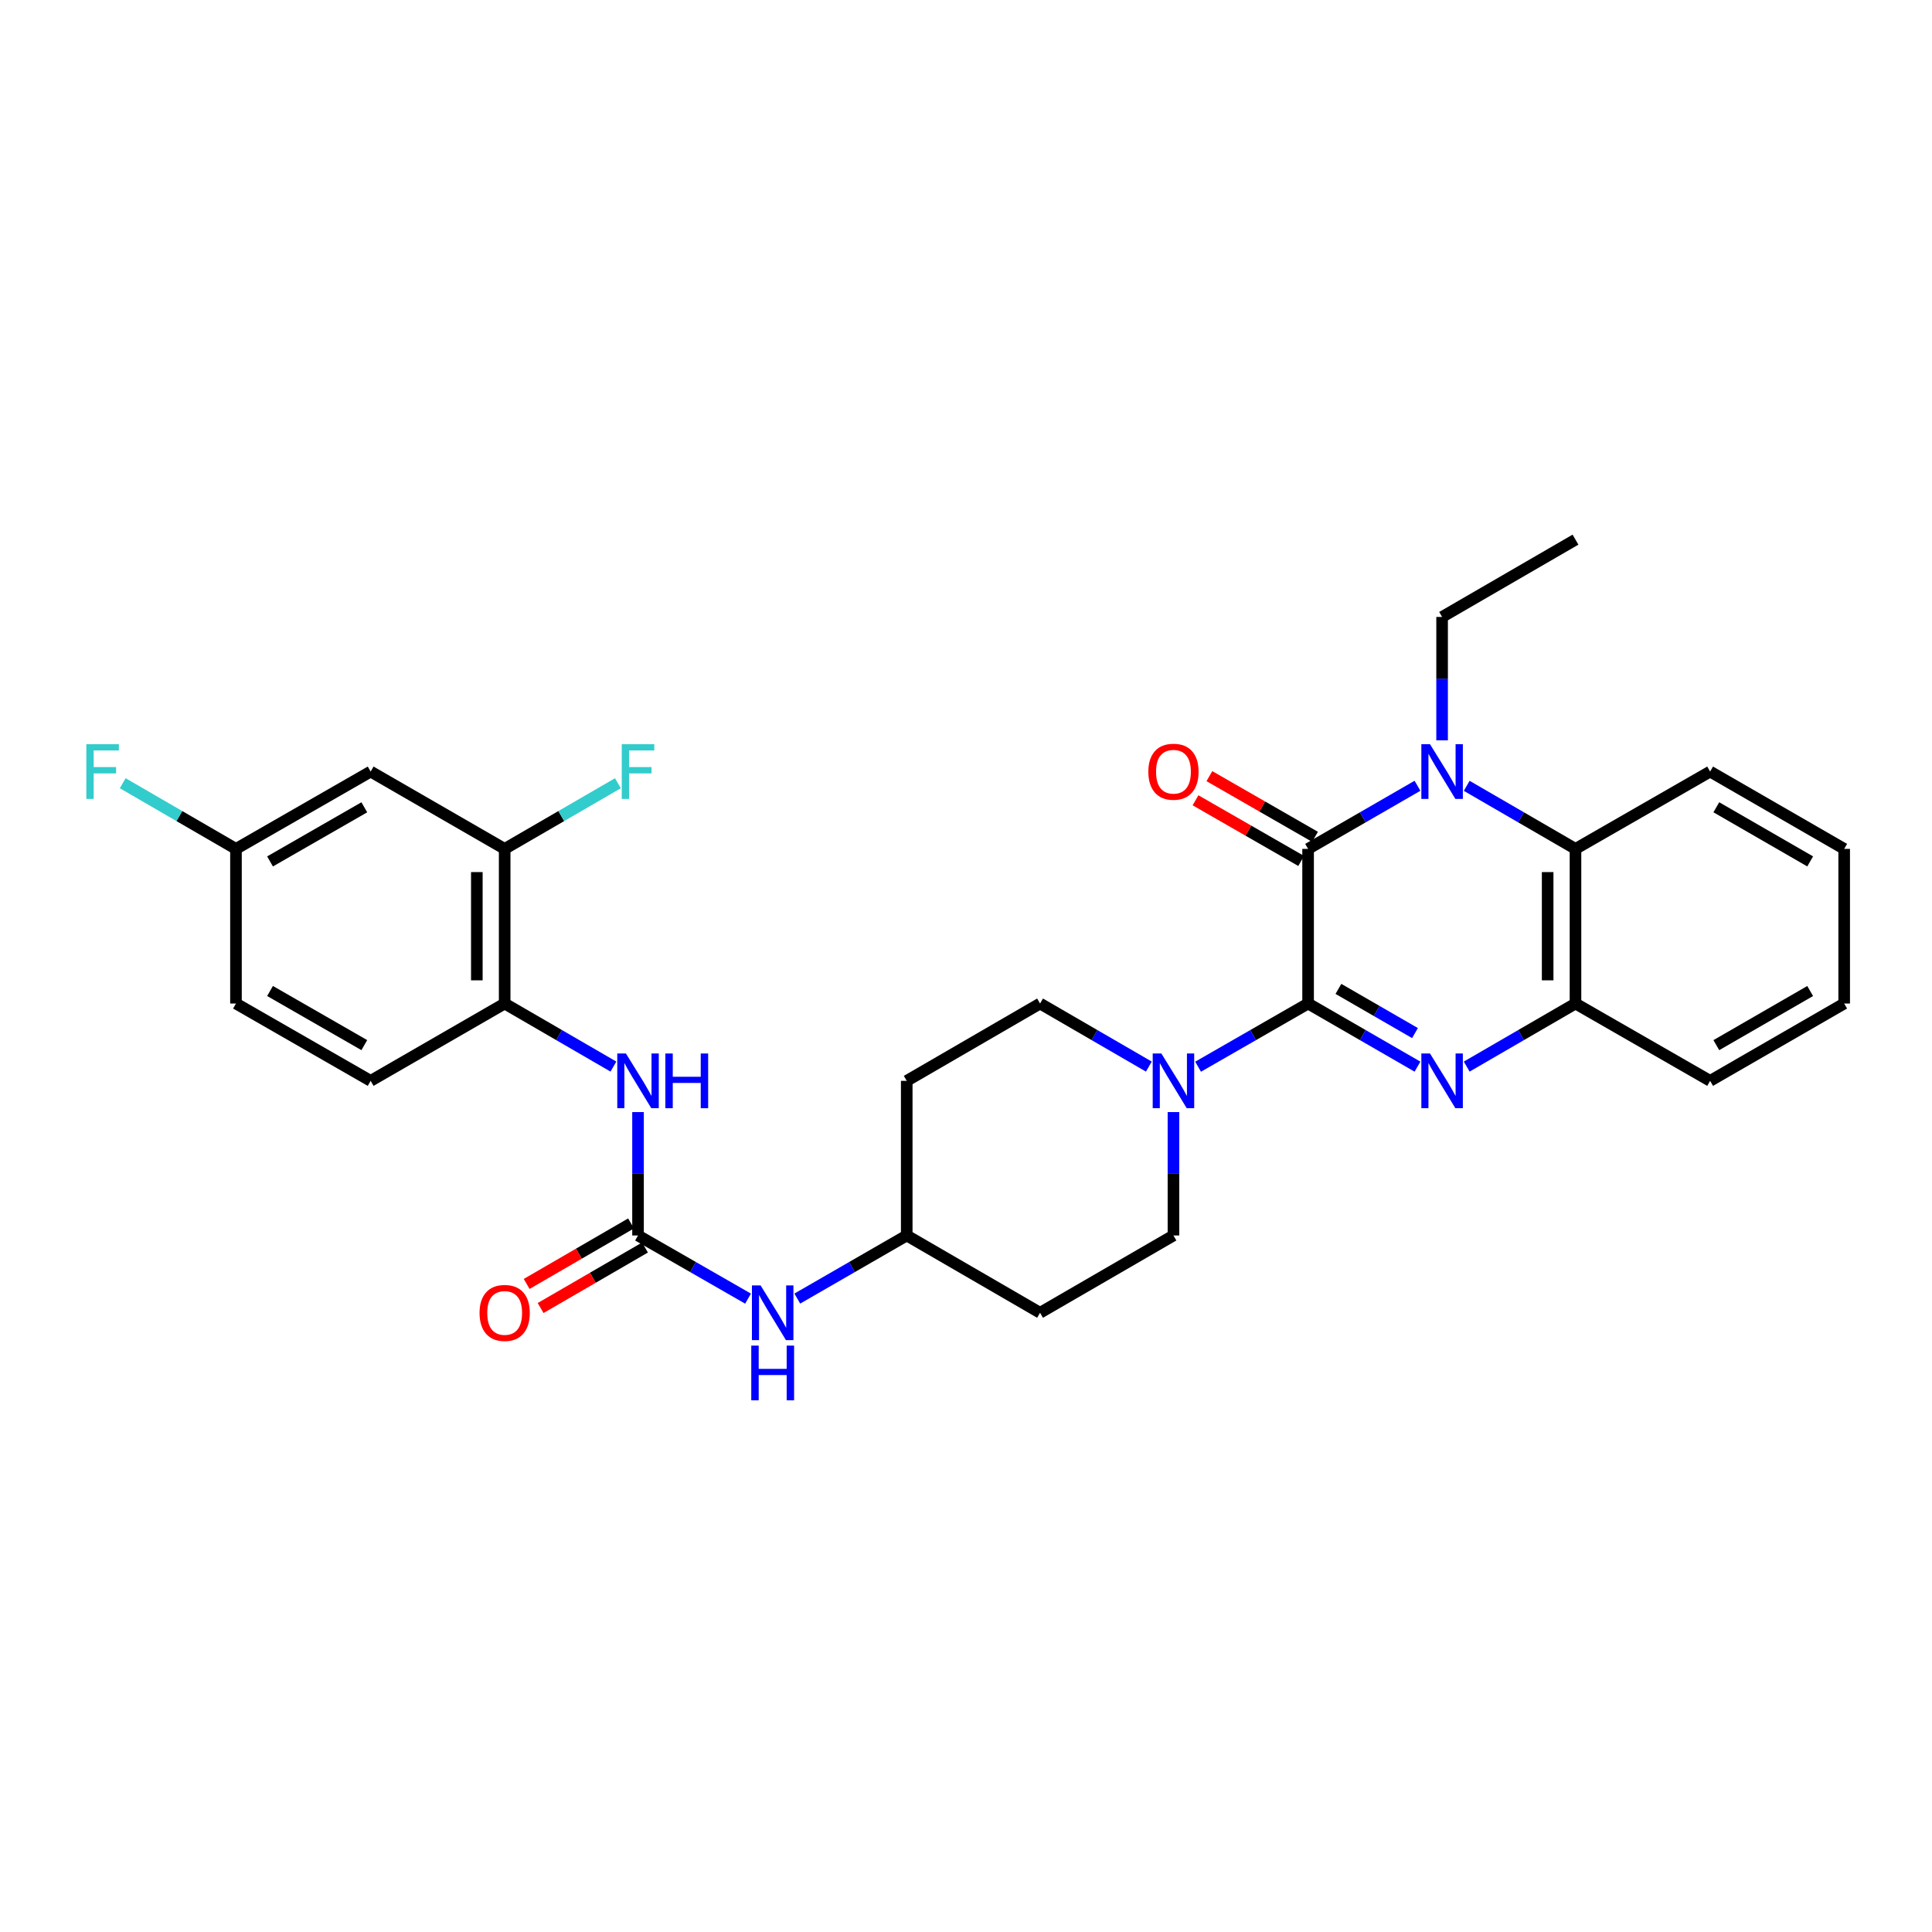 <?xml version='1.0' encoding='iso-8859-1'?>
<svg version='1.1' baseProfile='full'
              xmlns='http://www.w3.org/2000/svg'
                      xmlns:rdkit='http://www.rdkit.org/xml'
                      xmlns:xlink='http://www.w3.org/1999/xlink'
                  xml:space='preserve'
width='1000px' height='1000px' viewBox='0 0 1000 1000'>
<!-- END OF HEADER -->
<rect style='opacity:1.0;fill:#FFFFFF;stroke:none' width='1000' height='1000' x='0' y='0'> </rect>
<path class='bond-0' d='M 677.069,519.424 L 677.069,439.386' style='fill:none;fill-rule:evenodd;stroke:#000000;stroke-width:6px;stroke-linecap:butt;stroke-linejoin:miter;stroke-opacity:1' />
<path class='bond-1' d='M 677.069,519.424 L 705.379,535.761' style='fill:none;fill-rule:evenodd;stroke:#000000;stroke-width:6px;stroke-linecap:butt;stroke-linejoin:miter;stroke-opacity:1' />
<path class='bond-1' d='M 705.379,535.761 L 733.688,552.098' style='fill:none;fill-rule:evenodd;stroke:#0000FF;stroke-width:6px;stroke-linecap:butt;stroke-linejoin:miter;stroke-opacity:1' />
<path class='bond-1' d='M 692.763,511.847 L 712.58,523.283' style='fill:none;fill-rule:evenodd;stroke:#000000;stroke-width:6px;stroke-linecap:butt;stroke-linejoin:miter;stroke-opacity:1' />
<path class='bond-1' d='M 712.58,523.283 L 732.396,534.719' style='fill:none;fill-rule:evenodd;stroke:#0000FF;stroke-width:6px;stroke-linecap:butt;stroke-linejoin:miter;stroke-opacity:1' />
<path class='bond-3' d='M 677.069,519.424 L 648.599,535.776' style='fill:none;fill-rule:evenodd;stroke:#000000;stroke-width:6px;stroke-linecap:butt;stroke-linejoin:miter;stroke-opacity:1' />
<path class='bond-3' d='M 648.599,535.776 L 620.129,552.128' style='fill:none;fill-rule:evenodd;stroke:#0000FF;stroke-width:6px;stroke-linecap:butt;stroke-linejoin:miter;stroke-opacity:1' />
<path class='bond-2' d='M 677.069,439.386 L 705.379,423.049' style='fill:none;fill-rule:evenodd;stroke:#000000;stroke-width:6px;stroke-linecap:butt;stroke-linejoin:miter;stroke-opacity:1' />
<path class='bond-2' d='M 705.379,423.049 L 733.688,406.712' style='fill:none;fill-rule:evenodd;stroke:#0000FF;stroke-width:6px;stroke-linecap:butt;stroke-linejoin:miter;stroke-opacity:1' />
<path class='bond-12' d='M 680.657,433.14 L 653.317,417.436' style='fill:none;fill-rule:evenodd;stroke:#000000;stroke-width:6px;stroke-linecap:butt;stroke-linejoin:miter;stroke-opacity:1' />
<path class='bond-12' d='M 653.317,417.436 L 625.977,401.733' style='fill:none;fill-rule:evenodd;stroke:#FF0000;stroke-width:6px;stroke-linecap:butt;stroke-linejoin:miter;stroke-opacity:1' />
<path class='bond-12' d='M 673.482,445.632 L 646.142,429.929' style='fill:none;fill-rule:evenodd;stroke:#000000;stroke-width:6px;stroke-linecap:butt;stroke-linejoin:miter;stroke-opacity:1' />
<path class='bond-12' d='M 646.142,429.929 L 618.802,414.226' style='fill:none;fill-rule:evenodd;stroke:#FF0000;stroke-width:6px;stroke-linecap:butt;stroke-linejoin:miter;stroke-opacity:1' />
<path class='bond-5' d='M 759.166,552.068 L 787.318,535.746' style='fill:none;fill-rule:evenodd;stroke:#0000FF;stroke-width:6px;stroke-linecap:butt;stroke-linejoin:miter;stroke-opacity:1' />
<path class='bond-5' d='M 787.318,535.746 L 815.471,519.424' style='fill:none;fill-rule:evenodd;stroke:#000000;stroke-width:6px;stroke-linecap:butt;stroke-linejoin:miter;stroke-opacity:1' />
<path class='bond-21' d='M 746.43,383.198 L 746.43,351.264' style='fill:none;fill-rule:evenodd;stroke:#0000FF;stroke-width:6px;stroke-linecap:butt;stroke-linejoin:miter;stroke-opacity:1' />
<path class='bond-21' d='M 746.43,351.264 L 746.43,319.329' style='fill:none;fill-rule:evenodd;stroke:#000000;stroke-width:6px;stroke-linecap:butt;stroke-linejoin:miter;stroke-opacity:1' />
<path class='bond-30' d='M 759.166,406.742 L 787.318,423.064' style='fill:none;fill-rule:evenodd;stroke:#0000FF;stroke-width:6px;stroke-linecap:butt;stroke-linejoin:miter;stroke-opacity:1' />
<path class='bond-30' d='M 787.318,423.064 L 815.471,439.386' style='fill:none;fill-rule:evenodd;stroke:#000000;stroke-width:6px;stroke-linecap:butt;stroke-linejoin:miter;stroke-opacity:1' />
<path class='bond-13' d='M 607.38,575.612 L 607.38,607.547' style='fill:none;fill-rule:evenodd;stroke:#0000FF;stroke-width:6px;stroke-linecap:butt;stroke-linejoin:miter;stroke-opacity:1' />
<path class='bond-13' d='M 607.38,607.547 L 607.38,639.481' style='fill:none;fill-rule:evenodd;stroke:#000000;stroke-width:6px;stroke-linecap:butt;stroke-linejoin:miter;stroke-opacity:1' />
<path class='bond-14' d='M 594.645,552.069 L 566.488,535.746' style='fill:none;fill-rule:evenodd;stroke:#0000FF;stroke-width:6px;stroke-linecap:butt;stroke-linejoin:miter;stroke-opacity:1' />
<path class='bond-14' d='M 566.488,535.746 L 538.331,519.424' style='fill:none;fill-rule:evenodd;stroke:#000000;stroke-width:6px;stroke-linecap:butt;stroke-linejoin:miter;stroke-opacity:1' />
<path class='bond-4' d='M 815.471,439.386 L 815.471,519.424' style='fill:none;fill-rule:evenodd;stroke:#000000;stroke-width:6px;stroke-linecap:butt;stroke-linejoin:miter;stroke-opacity:1' />
<path class='bond-4' d='M 801.064,451.392 L 801.064,507.418' style='fill:none;fill-rule:evenodd;stroke:#000000;stroke-width:6px;stroke-linecap:butt;stroke-linejoin:miter;stroke-opacity:1' />
<path class='bond-25' d='M 815.471,439.386 L 885.16,399.359' style='fill:none;fill-rule:evenodd;stroke:#000000;stroke-width:6px;stroke-linecap:butt;stroke-linejoin:miter;stroke-opacity:1' />
<path class='bond-26' d='M 815.471,519.424 L 885.16,559.451' style='fill:none;fill-rule:evenodd;stroke:#000000;stroke-width:6px;stroke-linecap:butt;stroke-linejoin:miter;stroke-opacity:1' />
<path class='bond-6' d='M 330.24,639.481 L 358.714,655.827' style='fill:none;fill-rule:evenodd;stroke:#000000;stroke-width:6px;stroke-linecap:butt;stroke-linejoin:miter;stroke-opacity:1' />
<path class='bond-6' d='M 358.714,655.827 L 387.188,672.173' style='fill:none;fill-rule:evenodd;stroke:#0000FF;stroke-width:6px;stroke-linecap:butt;stroke-linejoin:miter;stroke-opacity:1' />
<path class='bond-7' d='M 330.24,639.481 L 330.24,607.547' style='fill:none;fill-rule:evenodd;stroke:#000000;stroke-width:6px;stroke-linecap:butt;stroke-linejoin:miter;stroke-opacity:1' />
<path class='bond-7' d='M 330.24,607.547 L 330.24,575.612' style='fill:none;fill-rule:evenodd;stroke:#0000FF;stroke-width:6px;stroke-linecap:butt;stroke-linejoin:miter;stroke-opacity:1' />
<path class='bond-15' d='M 326.628,633.249 L 299.613,648.909' style='fill:none;fill-rule:evenodd;stroke:#000000;stroke-width:6px;stroke-linecap:butt;stroke-linejoin:miter;stroke-opacity:1' />
<path class='bond-15' d='M 299.613,648.909 L 272.598,664.568' style='fill:none;fill-rule:evenodd;stroke:#FF0000;stroke-width:6px;stroke-linecap:butt;stroke-linejoin:miter;stroke-opacity:1' />
<path class='bond-15' d='M 333.853,645.713 L 306.838,661.373' style='fill:none;fill-rule:evenodd;stroke:#000000;stroke-width:6px;stroke-linecap:butt;stroke-linejoin:miter;stroke-opacity:1' />
<path class='bond-15' d='M 306.838,661.373 L 279.823,677.033' style='fill:none;fill-rule:evenodd;stroke:#FF0000;stroke-width:6px;stroke-linecap:butt;stroke-linejoin:miter;stroke-opacity:1' />
<path class='bond-8' d='M 317.506,552.066 L 289.361,535.745' style='fill:none;fill-rule:evenodd;stroke:#0000FF;stroke-width:6px;stroke-linecap:butt;stroke-linejoin:miter;stroke-opacity:1' />
<path class='bond-8' d='M 289.361,535.745 L 261.216,519.424' style='fill:none;fill-rule:evenodd;stroke:#000000;stroke-width:6px;stroke-linecap:butt;stroke-linejoin:miter;stroke-opacity:1' />
<path class='bond-9' d='M 261.216,519.424 L 261.216,439.386' style='fill:none;fill-rule:evenodd;stroke:#000000;stroke-width:6px;stroke-linecap:butt;stroke-linejoin:miter;stroke-opacity:1' />
<path class='bond-9' d='M 246.809,507.418 L 246.809,451.392' style='fill:none;fill-rule:evenodd;stroke:#000000;stroke-width:6px;stroke-linecap:butt;stroke-linejoin:miter;stroke-opacity:1' />
<path class='bond-16' d='M 261.216,519.424 L 191.847,559.451' style='fill:none;fill-rule:evenodd;stroke:#000000;stroke-width:6px;stroke-linecap:butt;stroke-linejoin:miter;stroke-opacity:1' />
<path class='bond-11' d='M 261.216,439.386 L 191.847,399.359' style='fill:none;fill-rule:evenodd;stroke:#000000;stroke-width:6px;stroke-linecap:butt;stroke-linejoin:miter;stroke-opacity:1' />
<path class='bond-22' d='M 261.216,439.386 L 290.521,422.392' style='fill:none;fill-rule:evenodd;stroke:#000000;stroke-width:6px;stroke-linecap:butt;stroke-linejoin:miter;stroke-opacity:1' />
<path class='bond-22' d='M 290.521,422.392 L 319.826,405.398' style='fill:none;fill-rule:evenodd;stroke:#33CCCC;stroke-width:6px;stroke-linecap:butt;stroke-linejoin:miter;stroke-opacity:1' />
<path class='bond-10' d='M 412.68,672.144 L 441.001,655.813' style='fill:none;fill-rule:evenodd;stroke:#0000FF;stroke-width:6px;stroke-linecap:butt;stroke-linejoin:miter;stroke-opacity:1' />
<path class='bond-10' d='M 441.001,655.813 L 469.323,639.481' style='fill:none;fill-rule:evenodd;stroke:#000000;stroke-width:6px;stroke-linecap:butt;stroke-linejoin:miter;stroke-opacity:1' />
<path class='bond-33' d='M 191.847,399.359 L 122.141,439.386' style='fill:none;fill-rule:evenodd;stroke:#000000;stroke-width:6px;stroke-linecap:butt;stroke-linejoin:miter;stroke-opacity:1' />
<path class='bond-33' d='M 188.565,417.857 L 139.771,445.876' style='fill:none;fill-rule:evenodd;stroke:#000000;stroke-width:6px;stroke-linecap:butt;stroke-linejoin:miter;stroke-opacity:1' />
<path class='bond-17' d='M 607.38,639.481 L 538.331,679.492' style='fill:none;fill-rule:evenodd;stroke:#000000;stroke-width:6px;stroke-linecap:butt;stroke-linejoin:miter;stroke-opacity:1' />
<path class='bond-18' d='M 538.331,519.424 L 469.323,559.451' style='fill:none;fill-rule:evenodd;stroke:#000000;stroke-width:6px;stroke-linecap:butt;stroke-linejoin:miter;stroke-opacity:1' />
<path class='bond-23' d='M 191.847,559.451 L 122.141,519.424' style='fill:none;fill-rule:evenodd;stroke:#000000;stroke-width:6px;stroke-linecap:butt;stroke-linejoin:miter;stroke-opacity:1' />
<path class='bond-23' d='M 188.565,540.954 L 139.771,512.935' style='fill:none;fill-rule:evenodd;stroke:#000000;stroke-width:6px;stroke-linecap:butt;stroke-linejoin:miter;stroke-opacity:1' />
<path class='bond-31' d='M 538.331,679.492 L 469.323,639.481' style='fill:none;fill-rule:evenodd;stroke:#000000;stroke-width:6px;stroke-linecap:butt;stroke-linejoin:miter;stroke-opacity:1' />
<path class='bond-19' d='M 469.323,559.451 L 469.323,639.481' style='fill:none;fill-rule:evenodd;stroke:#000000;stroke-width:6px;stroke-linecap:butt;stroke-linejoin:miter;stroke-opacity:1' />
<path class='bond-20' d='M 122.141,439.386 L 122.141,519.424' style='fill:none;fill-rule:evenodd;stroke:#000000;stroke-width:6px;stroke-linecap:butt;stroke-linejoin:miter;stroke-opacity:1' />
<path class='bond-24' d='M 122.141,439.386 L 92.832,422.392' style='fill:none;fill-rule:evenodd;stroke:#000000;stroke-width:6px;stroke-linecap:butt;stroke-linejoin:miter;stroke-opacity:1' />
<path class='bond-24' d='M 92.832,422.392 L 63.523,405.398' style='fill:none;fill-rule:evenodd;stroke:#33CCCC;stroke-width:6px;stroke-linecap:butt;stroke-linejoin:miter;stroke-opacity:1' />
<path class='bond-27' d='M 746.43,319.329 L 815.471,279.318' style='fill:none;fill-rule:evenodd;stroke:#000000;stroke-width:6px;stroke-linecap:butt;stroke-linejoin:miter;stroke-opacity:1' />
<path class='bond-32' d='M 885.16,399.359 L 954.545,439.386' style='fill:none;fill-rule:evenodd;stroke:#000000;stroke-width:6px;stroke-linecap:butt;stroke-linejoin:miter;stroke-opacity:1' />
<path class='bond-32' d='M 888.369,417.842 L 936.939,445.861' style='fill:none;fill-rule:evenodd;stroke:#000000;stroke-width:6px;stroke-linecap:butt;stroke-linejoin:miter;stroke-opacity:1' />
<path class='bond-29' d='M 885.16,559.451 L 954.545,519.424' style='fill:none;fill-rule:evenodd;stroke:#000000;stroke-width:6px;stroke-linecap:butt;stroke-linejoin:miter;stroke-opacity:1' />
<path class='bond-29' d='M 888.369,540.968 L 936.939,512.949' style='fill:none;fill-rule:evenodd;stroke:#000000;stroke-width:6px;stroke-linecap:butt;stroke-linejoin:miter;stroke-opacity:1' />
<path class='bond-28' d='M 954.545,439.386 L 954.545,519.424' style='fill:none;fill-rule:evenodd;stroke:#000000;stroke-width:6px;stroke-linecap:butt;stroke-linejoin:miter;stroke-opacity:1' />
<path  class='atom-2' d='M 740.17 545.291
L 749.45 560.291
Q 750.37 561.771, 751.85 564.451
Q 753.33 567.131, 753.41 567.291
L 753.41 545.291
L 757.17 545.291
L 757.17 573.611
L 753.29 573.611
L 743.33 557.211
Q 742.17 555.291, 740.93 553.091
Q 739.73 550.891, 739.37 550.211
L 739.37 573.611
L 735.69 573.611
L 735.69 545.291
L 740.17 545.291
' fill='#0000FF'/>
<path  class='atom-3' d='M 740.17 385.199
L 749.45 400.199
Q 750.37 401.679, 751.85 404.359
Q 753.33 407.039, 753.41 407.199
L 753.41 385.199
L 757.17 385.199
L 757.17 413.519
L 753.29 413.519
L 743.33 397.119
Q 742.17 395.199, 740.93 392.999
Q 739.73 390.799, 739.37 390.119
L 739.37 413.519
L 735.69 413.519
L 735.69 385.199
L 740.17 385.199
' fill='#0000FF'/>
<path  class='atom-4' d='M 601.12 545.291
L 610.4 560.291
Q 611.32 561.771, 612.8 564.451
Q 614.28 567.131, 614.36 567.291
L 614.36 545.291
L 618.12 545.291
L 618.12 573.611
L 614.24 573.611
L 604.28 557.211
Q 603.12 555.291, 601.88 553.091
Q 600.68 550.891, 600.32 550.211
L 600.32 573.611
L 596.64 573.611
L 596.64 545.291
L 601.12 545.291
' fill='#0000FF'/>
<path  class='atom-8' d='M 323.98 545.291
L 333.26 560.291
Q 334.18 561.771, 335.66 564.451
Q 337.14 567.131, 337.22 567.291
L 337.22 545.291
L 340.98 545.291
L 340.98 573.611
L 337.1 573.611
L 327.14 557.211
Q 325.98 555.291, 324.74 553.091
Q 323.54 550.891, 323.18 550.211
L 323.18 573.611
L 319.5 573.611
L 319.5 545.291
L 323.98 545.291
' fill='#0000FF'/>
<path  class='atom-8' d='M 344.38 545.291
L 348.22 545.291
L 348.22 557.331
L 362.7 557.331
L 362.7 545.291
L 366.54 545.291
L 366.54 573.611
L 362.7 573.611
L 362.7 560.531
L 348.22 560.531
L 348.22 573.611
L 344.38 573.611
L 344.38 545.291
' fill='#0000FF'/>
<path  class='atom-11' d='M 393.678 665.332
L 402.958 680.332
Q 403.878 681.812, 405.358 684.492
Q 406.838 687.172, 406.918 687.332
L 406.918 665.332
L 410.678 665.332
L 410.678 693.652
L 406.798 693.652
L 396.838 677.252
Q 395.678 675.332, 394.438 673.132
Q 393.238 670.932, 392.878 670.252
L 392.878 693.652
L 389.198 693.652
L 389.198 665.332
L 393.678 665.332
' fill='#0000FF'/>
<path  class='atom-11' d='M 388.858 696.484
L 392.698 696.484
L 392.698 708.524
L 407.178 708.524
L 407.178 696.484
L 411.018 696.484
L 411.018 724.804
L 407.178 724.804
L 407.178 711.724
L 392.698 711.724
L 392.698 724.804
L 388.858 724.804
L 388.858 696.484
' fill='#0000FF'/>
<path  class='atom-13' d='M 594.38 399.439
Q 594.38 392.639, 597.74 388.839
Q 601.1 385.039, 607.38 385.039
Q 613.66 385.039, 617.02 388.839
Q 620.38 392.639, 620.38 399.439
Q 620.38 406.319, 616.98 410.239
Q 613.58 414.119, 607.38 414.119
Q 601.14 414.119, 597.74 410.239
Q 594.38 406.359, 594.38 399.439
M 607.38 410.919
Q 611.7 410.919, 614.02 408.039
Q 616.38 405.119, 616.38 399.439
Q 616.38 393.879, 614.02 391.079
Q 611.7 388.239, 607.38 388.239
Q 603.06 388.239, 600.7 391.039
Q 598.38 393.839, 598.38 399.439
Q 598.38 405.159, 600.7 408.039
Q 603.06 410.919, 607.38 410.919
' fill='#FF0000'/>
<path  class='atom-16' d='M 248.216 679.572
Q 248.216 672.772, 251.576 668.972
Q 254.936 665.172, 261.216 665.172
Q 267.496 665.172, 270.856 668.972
Q 274.216 672.772, 274.216 679.572
Q 274.216 686.452, 270.816 690.372
Q 267.416 694.252, 261.216 694.252
Q 254.976 694.252, 251.576 690.372
Q 248.216 686.492, 248.216 679.572
M 261.216 691.052
Q 265.536 691.052, 267.856 688.172
Q 270.216 685.252, 270.216 679.572
Q 270.216 674.012, 267.856 671.212
Q 265.536 668.372, 261.216 668.372
Q 256.896 668.372, 254.536 671.172
Q 252.216 673.972, 252.216 679.572
Q 252.216 685.292, 254.536 688.172
Q 256.896 691.052, 261.216 691.052
' fill='#FF0000'/>
<path  class='atom-23' d='M 321.82 385.199
L 338.66 385.199
L 338.66 388.439
L 325.62 388.439
L 325.62 397.039
L 337.22 397.039
L 337.22 400.319
L 325.62 400.319
L 325.62 413.519
L 321.82 413.519
L 321.82 385.199
' fill='#33CCCC'/>
<path  class='atom-25' d='M 44.689 385.199
L 61.529 385.199
L 61.529 388.439
L 48.489 388.439
L 48.489 397.039
L 60.089 397.039
L 60.089 400.319
L 48.489 400.319
L 48.489 413.519
L 44.689 413.519
L 44.689 385.199
' fill='#33CCCC'/>
</svg>
